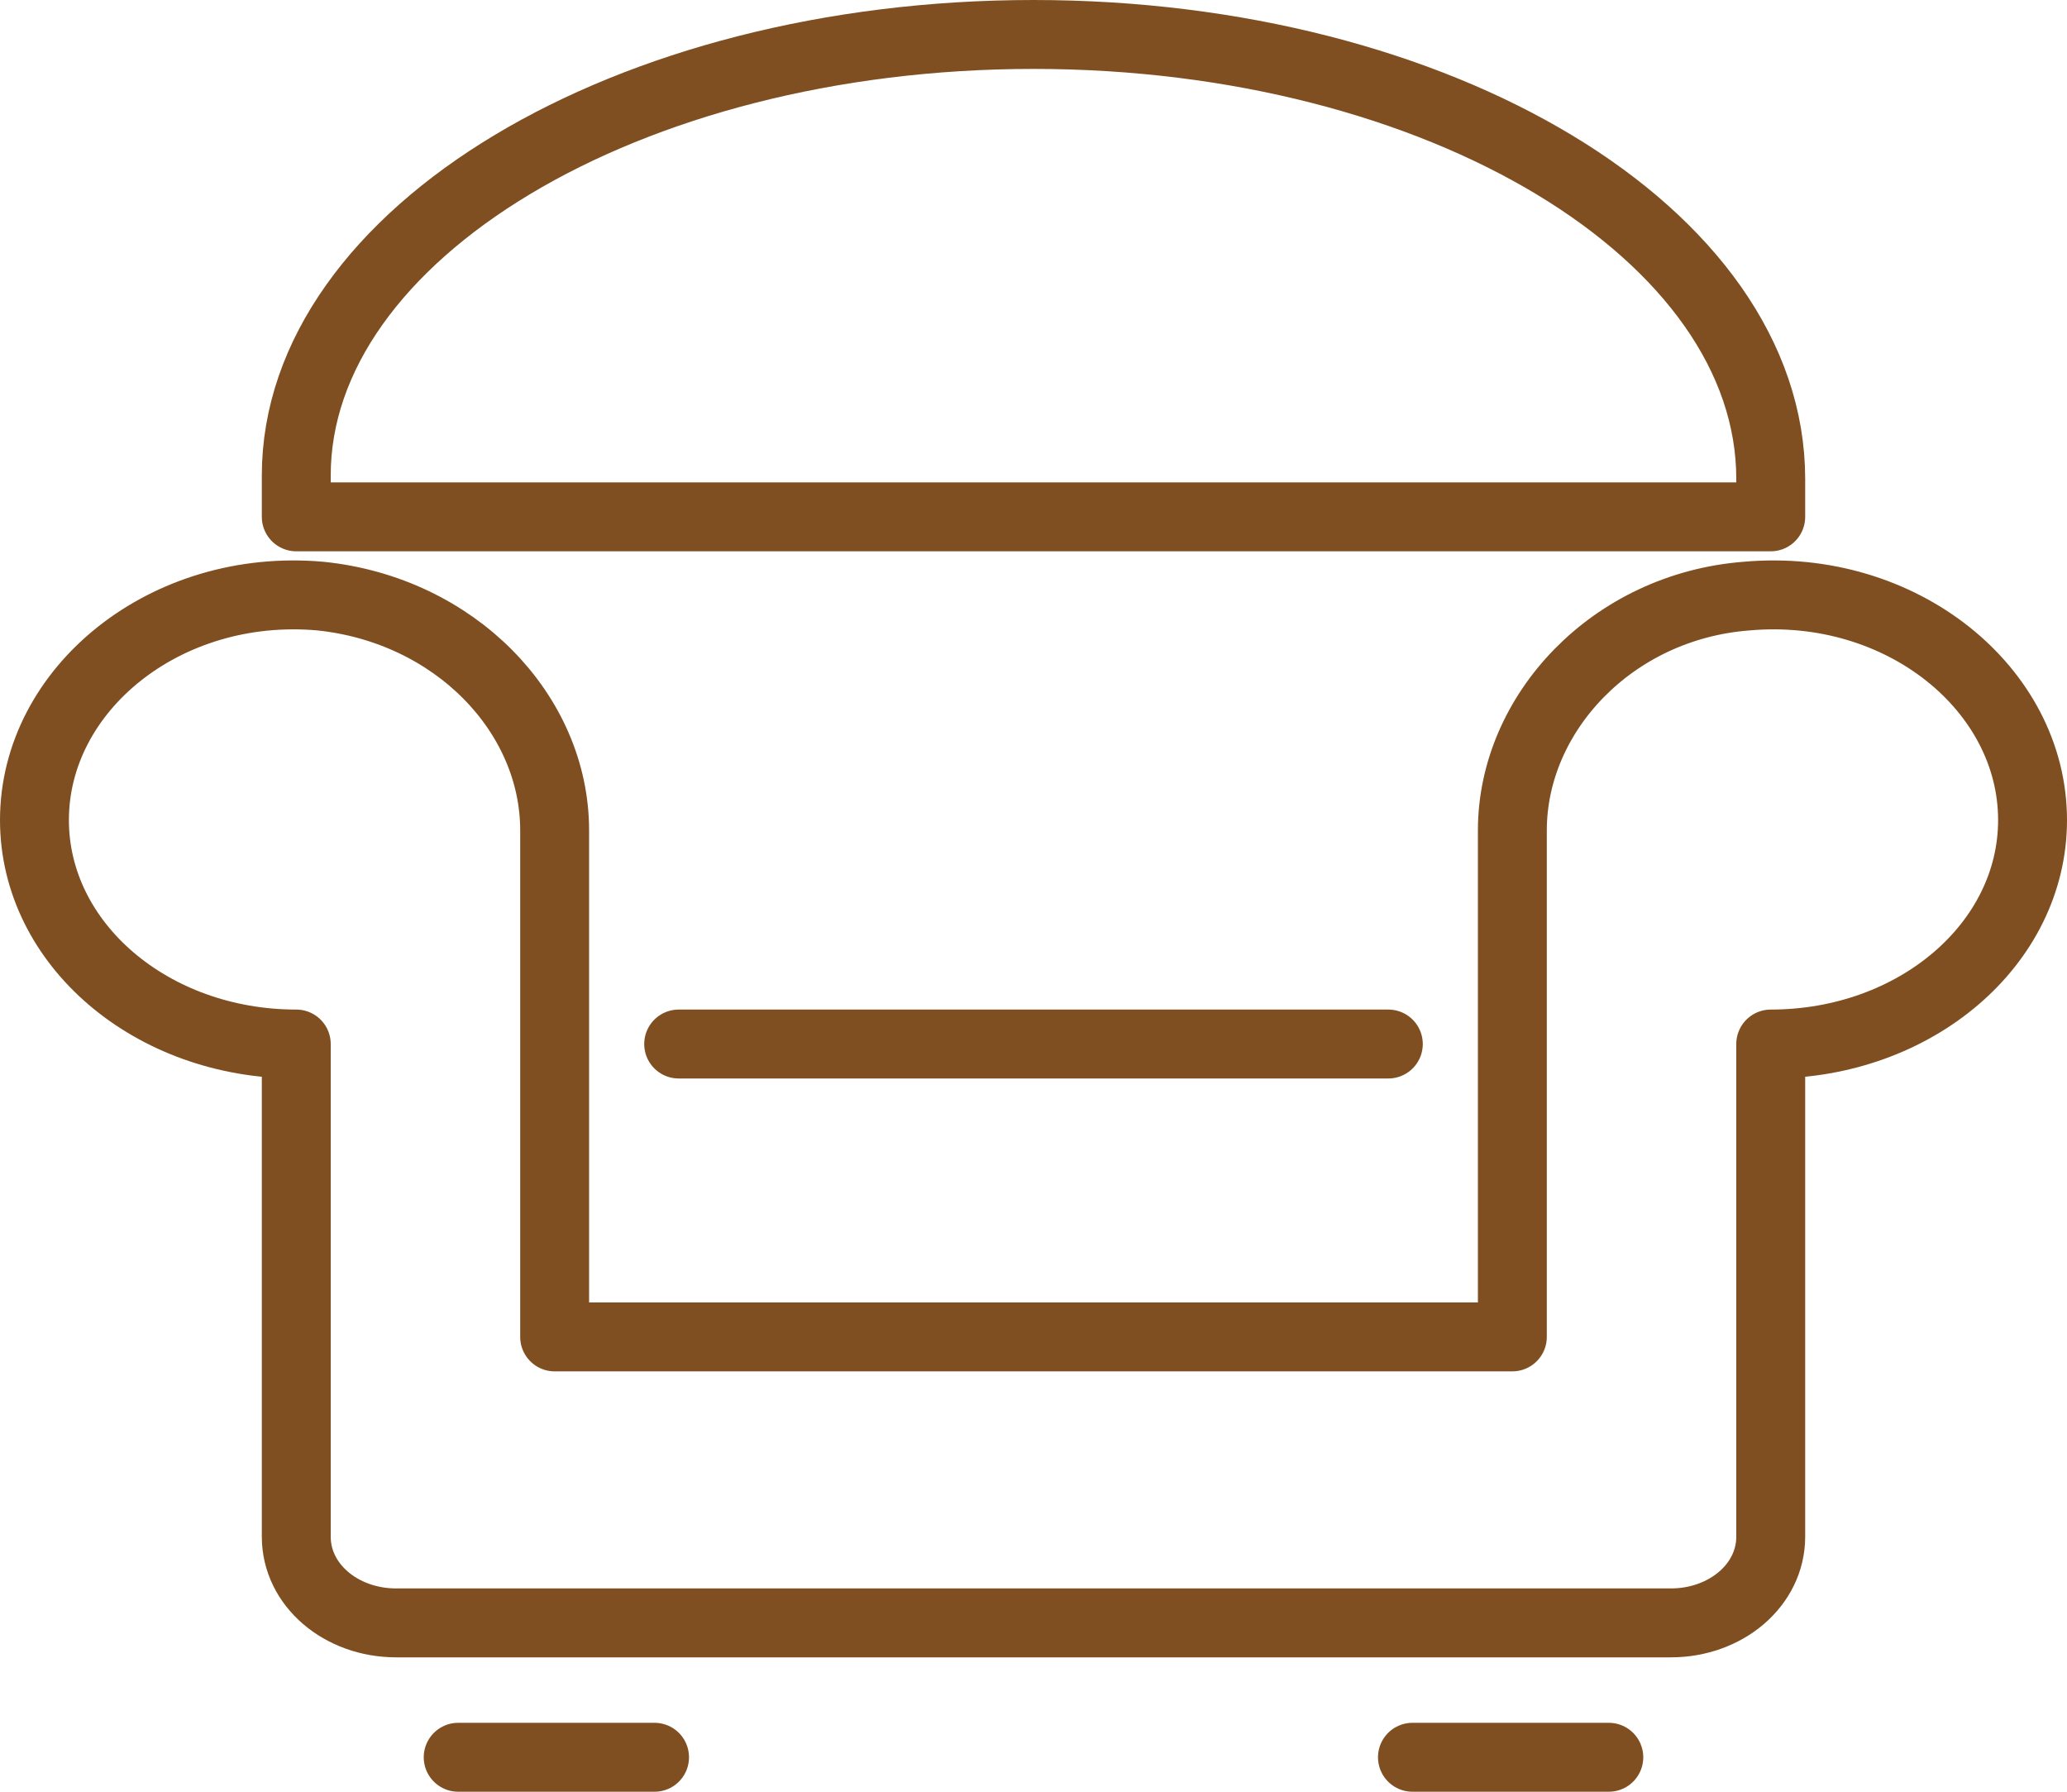 <?xml version="1.0" encoding="utf-8"?>
<!-- Generator: Adobe Illustrator 28.0.0, SVG Export Plug-In . SVG Version: 6.00 Build 0)  -->
<svg version="1.1" id="レイヤー_1" xmlns="http://www.w3.org/2000/svg" xmlns:xlink="http://www.w3.org/1999/xlink" x="0px"
	 y="0px" width="60px" height="52px" viewBox="0 0 60 52" style="enable-background:new 0 0 60 52;" xml:space="preserve">
<style type="text/css">
	.st0{fill:none;stroke:#804F21;stroke-width:2;stroke-linecap:round;stroke-linejoin:round;stroke-miterlimit:10;}
</style>
<g>
	<path class="st0" d="M50.7,17.3c-3.9,0.3-6.8,3.4-6.8,6.8v14.7H16.1V24.1c0-3.4-2.9-6.4-6.8-6.8C4.8,16.9,1,20,1,23.8
		c0,3.6,3.4,6.5,7.6,6.5v14.3c0,1.4,1.3,2.5,2.9,2.5h37c1.6,0,2.9-1.1,2.9-2.5V30.3c4.2,0,7.6-2.9,7.6-6.5
		C59,20,55.2,16.9,50.7,17.3z M8.6,14.9v-1.1C8.6,6.8,18.2,1,30,1s21.4,5.8,21.4,12.9v1.1H8.6z M19.7,30.3h20.6H19.7z M13.3,51H19
		H13.3z M41,51h5.7H41z"/>
</g>
</svg>
